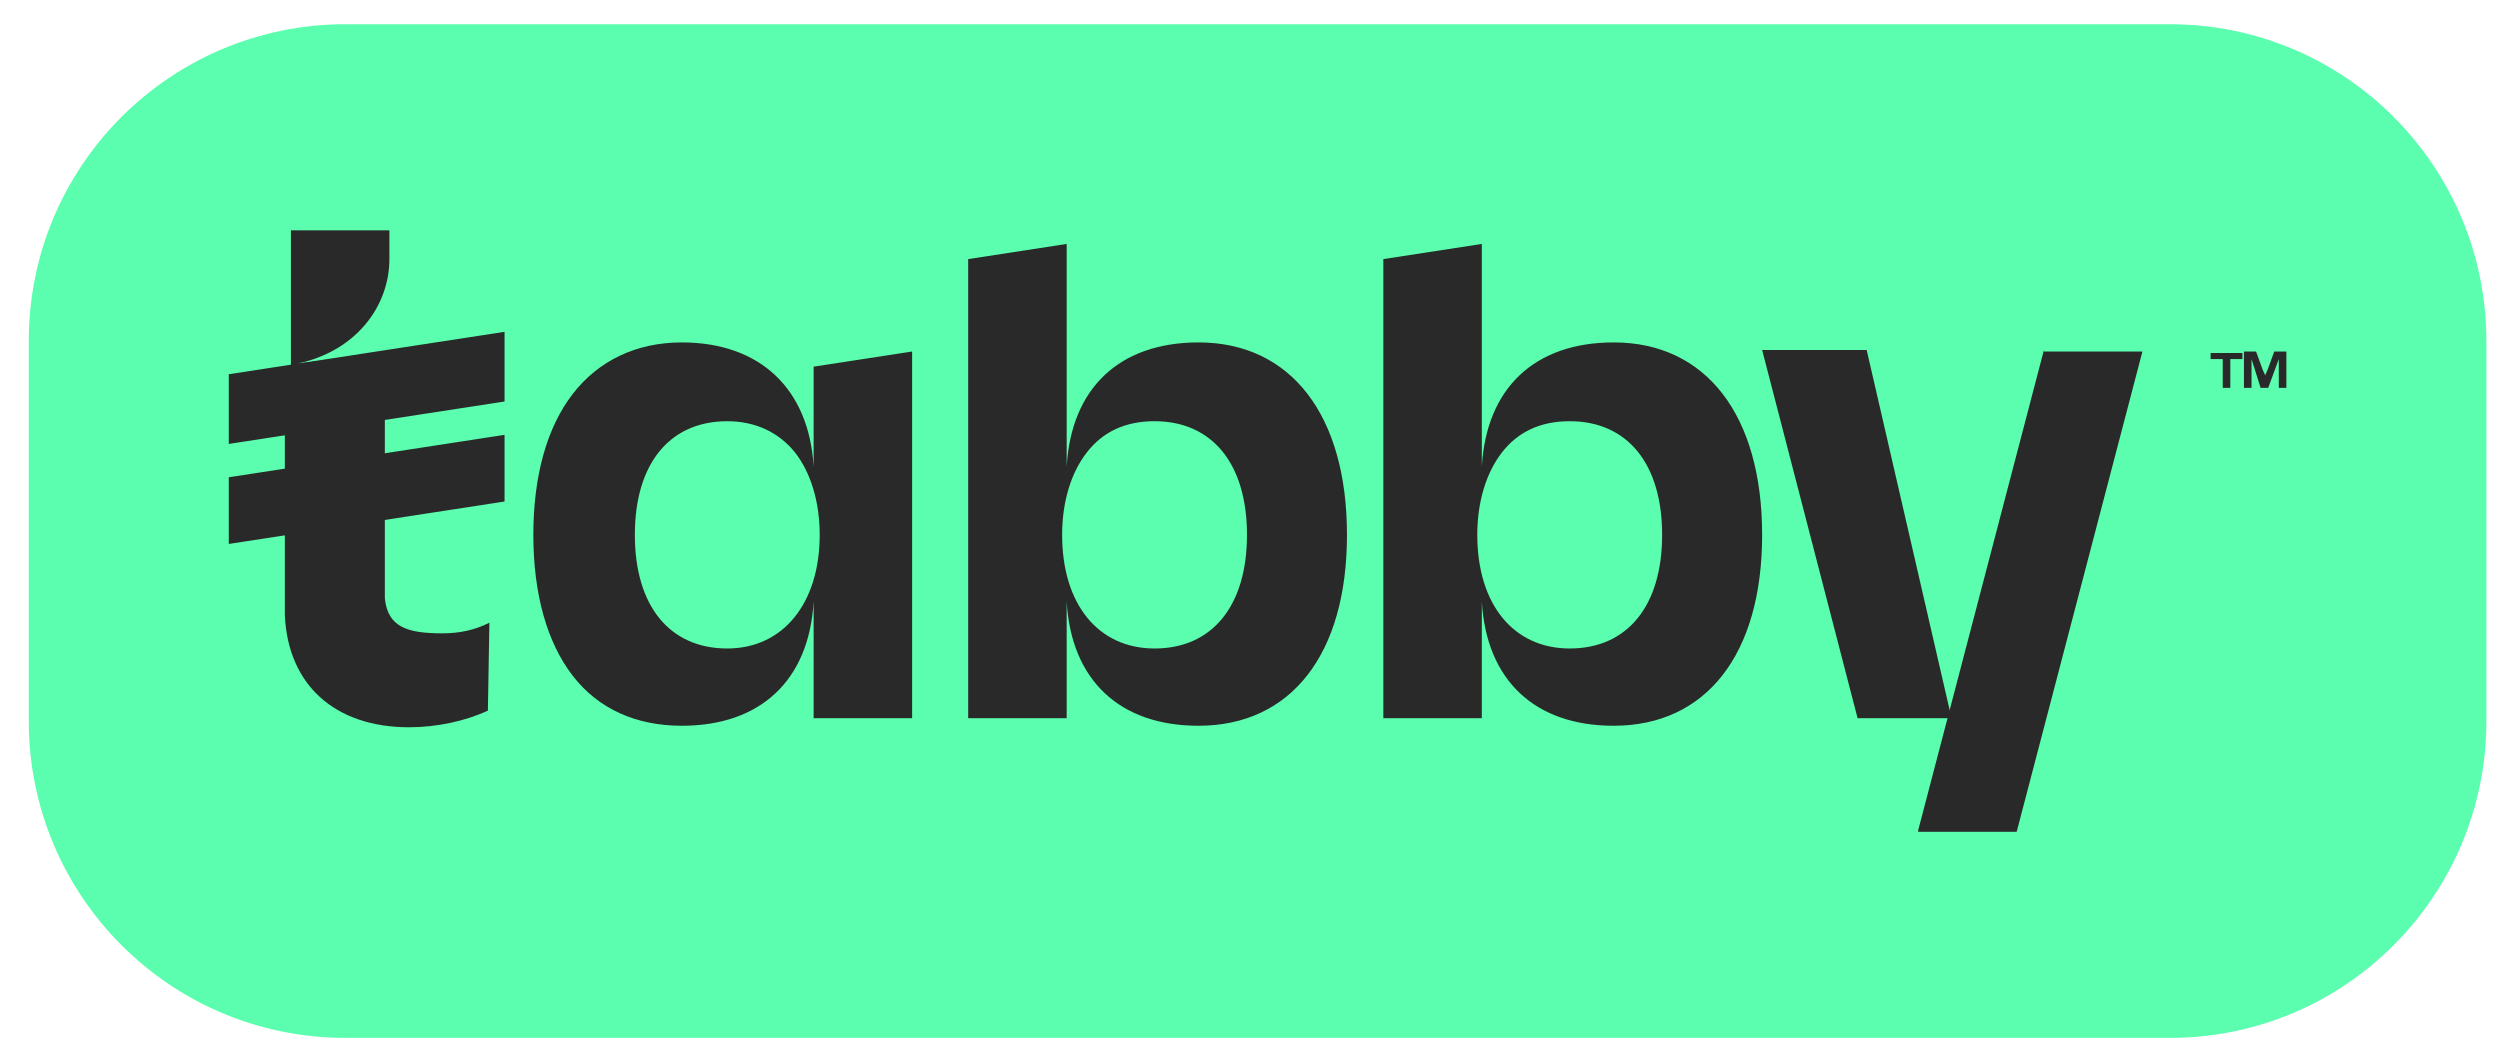 <svg version="1.2" xmlns="http://www.w3.org/2000/svg" viewBox="0 0 165 69" width="165" height="69"><style>.a{fill:#5afeae}.b{fill:#292929}</style><path class="a" d="m143.2 68.5h-120.4c-11.6 0-20.9-9.4-20.9-20.9v-25.1c0-11.6 9.4-20.9 20.9-20.9h120.4c11.6 0 20.9 9.4 20.9 20.9v25.1c0 11.5-9.3 20.9-20.9 20.9z"/><path class="b" d="m134.9 23.1l-8.3 31.7v0.1h6.5l8.3-31.7h-6.5zm-102.6 18c-1 0.5-2 0.7-3.1 0.7-2.3 0-3.6-0.4-3.8-2.3v-0.1c0-0.1 0-0.1 0-0.2v-5.5-0.6-3.9-1.6-0.6-3.7l-5.8 0.7c3.9-0.8 6.1-3.8 6.1-6.9v-1.9h-6.5v8.9l-0.4 0.1v16.4c0.2 4.6 3.3 7.4 8.2 7.4 1.8 0 3.7-0.4 5.2-1.1z"/><path class="b" d="m33.3 21.9l-18.2 2.8v4.6l18.2-2.8zm0 6.8l-18.2 2.8v4.4l18.2-2.8c0 0 0-4.4 0-4.4zm20.4 2.1c-0.3-5.1-3.5-8.2-8.7-8.2-3 0-5.5 1.2-7.2 3.4-1.7 2.2-2.6 5.4-2.6 9.3 0 3.9 0.9 7.1 2.6 9.3 1.7 2.2 4.2 3.3 7.2 3.3 5.2 0 8.4-3 8.7-8.2v7.7h6.5v-24.2l-6.5 1zm0.4 4.5c0 4.5-2.4 7.5-6.1 7.5-3.8 0-6.1-2.8-6.1-7.5 0-4.7 2.3-7.5 6.1-7.5 1.8 0 3.4 0.7 4.5 2.1 1 1.3 1.6 3.2 1.6 5.4zm25-12.7c-5.2 0-8.4 3-8.7 8.2v-14.7l-6.5 1v30.3h6.5v-7.7c0.3 5.2 3.5 8.2 8.7 8.2 6.1 0 9.8-4.7 9.8-12.6 0-7.9-3.7-12.7-9.8-12.7zm-2.9 20.2c-3.7 0-6.1-2.9-6.1-7.5 0-2.2 0.6-4.1 1.6-5.4q1.6-2.1 4.5-2.1c3.8 0 6.1 2.8 6.1 7.5 0 4.7-2.3 7.5-6.1 7.5zm30.3-20.2c-5.2 0-8.4 3-8.7 8.2v-14.7l-6.5 1v30.3h6.5v-7.7c0.3 5.2 3.5 8.2 8.7 8.2 6.1 0 9.8-4.7 9.8-12.6 0-7.9-3.7-12.7-9.8-12.7zm-2.9 20.2c-3.7 0-6.1-2.9-6.1-7.5 0-2.2 0.6-4.1 1.6-5.4q1.6-2.1 4.5-2.1c3.8 0 6.1 2.8 6.1 7.5 0 4.7-2.3 7.5-6.1 7.5zm12.7-19.7h6.9l5.6 24.3h-6.2c0 0-6.3-24.3-6.3-24.3zm30.4 2.5v-1.9h-0.8v-0.4h2.1v0.4h-0.8v1.9zm1.4 0v-2.4h0.8l0.4 1.1c0.1 0.3 0.2 0.4 0.2 0.5 0-0.1 0.1-0.2 0.2-0.5l0.4-1.1h0.8v2.4h-0.5v-1.9l-0.7 1.9h-0.5l-0.6-1.9v1.9z"/></svg>